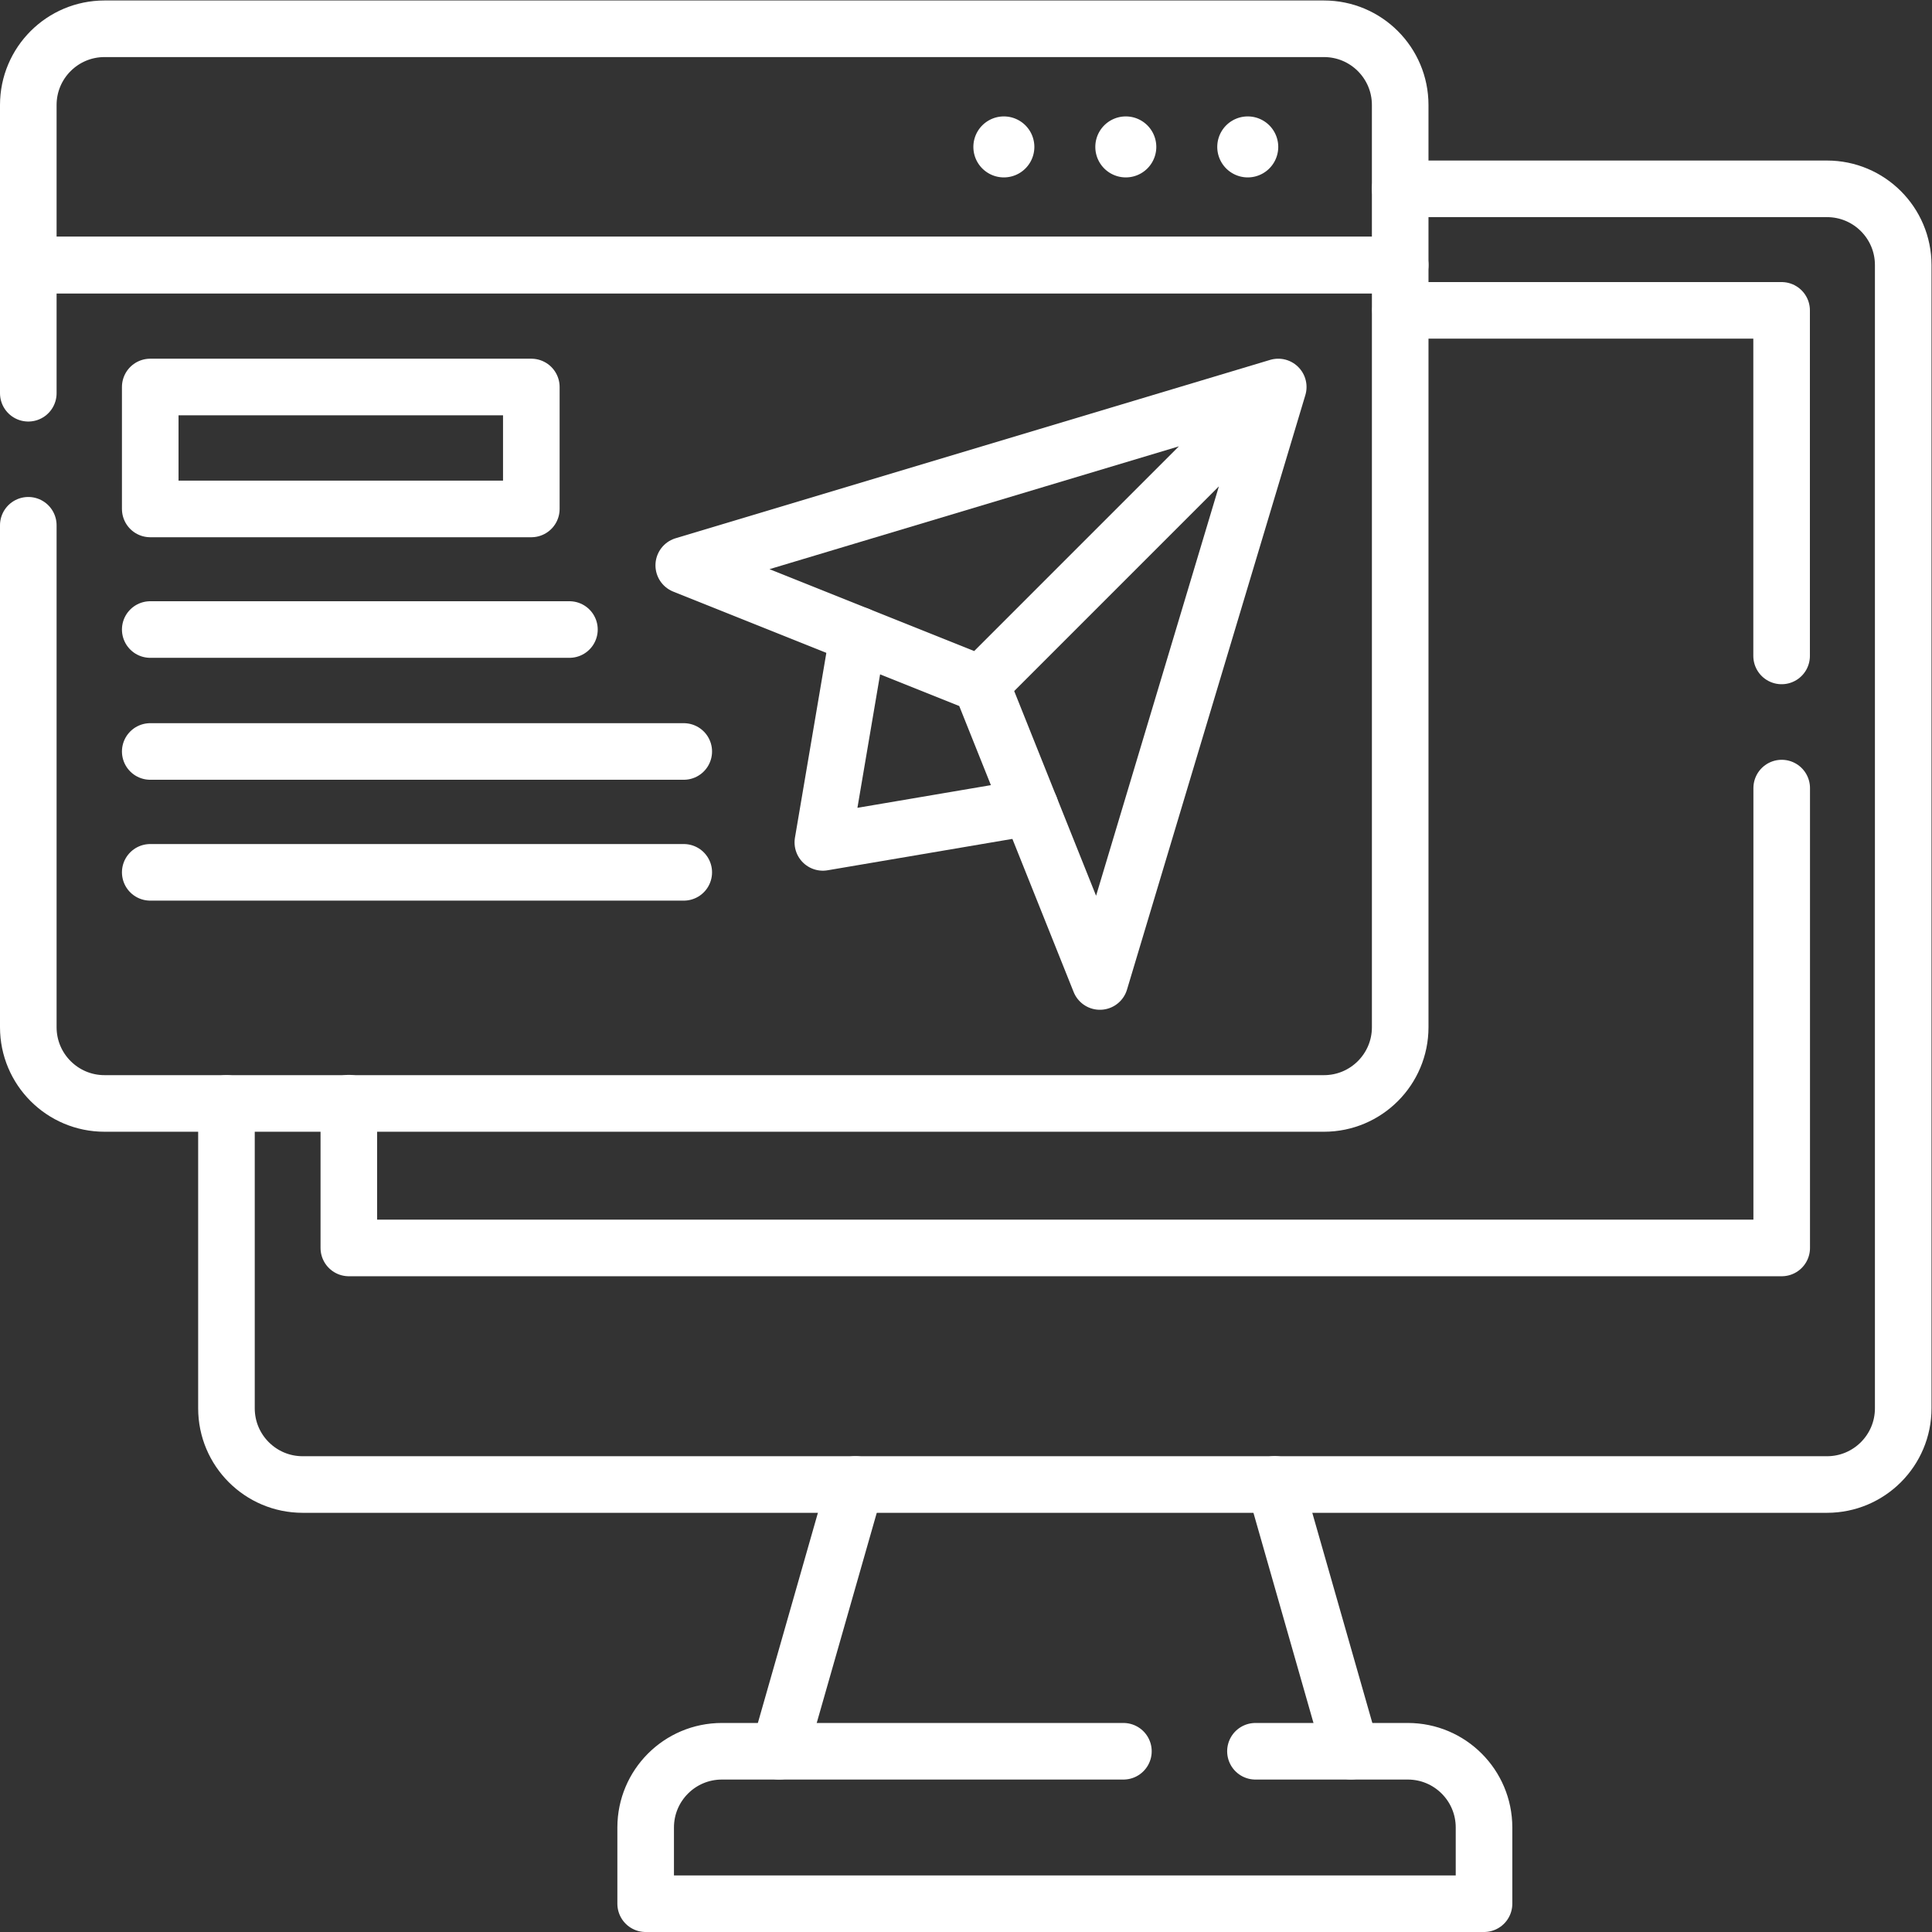 <?xml version="1.0" encoding="UTF-8"?>
<svg xmlns="http://www.w3.org/2000/svg" xmlns:xlink="http://www.w3.org/1999/xlink" version="1.1" width="512" height="512" x="0" y="0" viewBox="0 0 682.667 682.667" style="enable-background:new 0 0 512 512" xml:space="preserve" class="">
  <rect x="0" y="0" width="682.667" height="682.667" fill="#333333" stroke="none"/>
  <g>
    <defs>
      <clipPath id="a">
        <path d="M0 512h512V0H0Z" fill="#ffffff" opacity="1" data-original="#000000"></path>
      </clipPath>
    </defs>
    <path d="m0 0 20.203 70.711" style="stroke-linecap: round; stroke-linejoin: round; stroke-miterlimit: 10; stroke-dasharray: none; stroke-opacity: 1;" transform="matrix(1.333 0 0 -1.333 275.336 618.791)" fill="none" stroke="#FFFFFF" stroke-width="15px" stroke-linecap="round" stroke-linejoin="round" stroke-miterlimit="10" stroke-dasharray="none" stroke-opacity="" data-original="#000000" class="" opacity="1"></path>
    <path d="m0 0 20.203-70.711" style="stroke-linecap: round; stroke-linejoin: round; stroke-miterlimit: 10; stroke-dasharray: none; stroke-opacity: 1;" transform="matrix(1.333 0 0 -1.333 450.43 524.51)" fill="none" stroke="#FFFFFF" stroke-width="15px" stroke-linecap="round" stroke-linejoin="round" stroke-miterlimit="10" stroke-dasharray="none" stroke-opacity="" data-original="#000000" class="" opacity="1"></path>
    <path d="M0 0v-121.9h-379.82v38.38" style="stroke-linecap: round; stroke-linejoin: round; stroke-miterlimit: 10; stroke-dasharray: none; stroke-opacity: 1;" transform="matrix(1.333 0 0 -1.333 629.56 278.467)" fill="none" stroke="#FFFFFF" stroke-width="15px" stroke-linecap="round" stroke-linejoin="round" stroke-miterlimit="10" stroke-dasharray="none" stroke-opacity="" data-original="#000000" class="" opacity="1"></path>
    <path d="M0 0h101.01v-91.6" style="stroke-linecap: round; stroke-linejoin: round; stroke-miterlimit: 10; stroke-dasharray: none; stroke-opacity: 1;" transform="matrix(1.333 0 0 -1.333 494.88 109.667)" fill="none" stroke="#FFFFFF" stroke-width="15px" stroke-linecap="round" stroke-linejoin="round" stroke-miterlimit="10" stroke-dasharray="none" stroke-opacity="" data-original="#000000" class="" opacity="1"></path>
    <g clip-path="url(#a)" transform="matrix(1.333 0 0 -1.333 0 682.667)">
      <path d="M0 0v-80.813c0-11.158 9.046-20.204 20.203-20.204h404.066c11.158 0 20.203 9.046 20.203 20.204v303.049c0 11.158-9.045 20.203-20.203 20.203H311.13" style="stroke-linecap: round; stroke-linejoin: round; stroke-miterlimit: 10; stroke-dasharray: none; stroke-opacity: 1;" transform="translate(60.028 219.634)" fill="none" stroke="#FFFFFF" stroke-width="15px" stroke-linecap="round" stroke-linejoin="round" stroke-miterlimit="10" stroke-dasharray="none" stroke-opacity="" data-original="#000000" class="" opacity="1"></path>
      <path d="M0 0h40.39c11.16 0 20.2-9.05 20.2-20.21v-20.2h-222.23v20.2c0 11.16 9.04 20.21 20.2 20.21H-35" style="stroke-linecap: round; stroke-linejoin: round; stroke-miterlimit: 10; stroke-dasharray: none; stroke-opacity: 1;" transform="translate(332.79 47.91)" fill="none" stroke="#FFFFFF" stroke-width="15px" stroke-linecap="round" stroke-linejoin="round" stroke-miterlimit="10" stroke-dasharray="none" stroke-opacity="" data-original="#000000" class="" opacity="1"></path>
      <path d="M39.825 409.545h101.017V377.22H39.825Z" style="stroke-linecap: round; stroke-linejoin: round; stroke-miterlimit: 10; stroke-dasharray: none; stroke-opacity: 1;" fill="none" stroke="#FFFFFF" stroke-width="15px" stroke-linecap="round" stroke-linejoin="round" stroke-miterlimit="10" stroke-dasharray="none" stroke-opacity="" data-original="#000000" class="" opacity="1"></path>
      <path d="M0 0h111.118" style="stroke-linecap: round; stroke-linejoin: round; stroke-miterlimit: 10; stroke-dasharray: none; stroke-opacity: 1;" transform="translate(39.825 345.255)" fill="none" stroke="#FFFFFF" stroke-width="15px" stroke-linecap="round" stroke-linejoin="round" stroke-miterlimit="10" stroke-dasharray="none" stroke-opacity="" data-original="#000000" class="" opacity="1"></path>
      <path d="M0 0h-141.423" style="stroke-linecap: round; stroke-linejoin: round; stroke-miterlimit: 10; stroke-dasharray: none; stroke-opacity: 1;" transform="translate(181.248 312.93)" fill="none" stroke="#FFFFFF" stroke-width="15px" stroke-linecap="round" stroke-linejoin="round" stroke-miterlimit="10" stroke-dasharray="none" stroke-opacity="" data-original="#000000" class="" opacity="1"></path>
      <path d="M0 0h-141.423" style="stroke-linecap: round; stroke-linejoin: round; stroke-miterlimit: 10; stroke-dasharray: none; stroke-opacity: 1;" transform="translate(181.248 280.893)" fill="none" stroke="#FFFFFF" stroke-width="15px" stroke-linecap="round" stroke-linejoin="round" stroke-miterlimit="10" stroke-dasharray="none" stroke-opacity="" data-original="#000000" class="" opacity="1"></path>
      <path d="M0 0v-133.05c0-11.16 9.05-20.21 20.2-20.21h323.26c11.15 0 20.2 9.05 20.2 20.21V68.98H0V35" style="stroke-linecap: round; stroke-linejoin: round; stroke-miterlimit: 10; stroke-dasharray: none; stroke-opacity: 1;" transform="translate(7.5 372.89)" fill="none" stroke="#FFFFFF" stroke-width="15px" stroke-linecap="round" stroke-linejoin="round" stroke-miterlimit="10" stroke-dasharray="none" stroke-opacity="" data-original="#000000" class="" opacity="1"></path>
      <path d="M0 0v42.427C0 53.584 9.045 62.63 20.203 62.63h323.252c11.158 0 20.203-9.046 20.203-20.203V0z" style="stroke-linecap: round; stroke-linejoin: round; stroke-miterlimit: 10; stroke-dasharray: none; stroke-opacity: 1;" transform="translate(7.5 441.87)" fill="none" stroke="#FFFFFF" stroke-width="15px" stroke-linecap="round" stroke-linejoin="round" stroke-miterlimit="10" stroke-dasharray="none" stroke-opacity="" data-original="#000000" class="" opacity="1"></path>
      <path d="M0 0a8.082 8.082 0 1 0-16.164 0A8.082 8.082 0 0 0 0 0" style="fill-opacity:1;fill-rule:nonzero;stroke:none" transform="translate(338.833 473.185)" fill="#FFFFFF" data-original="#000000" opacity="1"></path>
      <path d="M0 0a8.082 8.082 0 1 0-16.164 0A8.082 8.082 0 0 0 0 0" style="fill-opacity:1;fill-rule:nonzero;stroke:none" transform="translate(306.508 473.185)" fill="#FFFFFF" data-original="#000000" opacity="1"></path>
      <path d="M0 0a8.082 8.082 0 1 0-16.164 0A8.082 8.082 0 0 0 0 0" style="fill-opacity:1;fill-rule:nonzero;stroke:none" transform="translate(274.183 473.185)" fill="#FFFFFF" data-original="#000000" opacity="1"></path>
      <path d="m0 0-9.335-54.957 54.956 9.336" style="stroke-linecap: round; stroke-linejoin: round; stroke-miterlimit: 10; stroke-dasharray: none; stroke-opacity: 1;" transform="translate(227.454 343.787)" fill="none" stroke="#FFFFFF" stroke-width="15px" stroke-linecap="round" stroke-linejoin="round" stroke-miterlimit="10" stroke-dasharray="none" stroke-opacity="" data-original="#000000" class="" opacity="1"></path>
      <path d="m0 0-78.792-78.793M0 0l-157.585-47.276 78.793-31.517 31.517-78.792z" style="stroke-linecap: round; stroke-linejoin: round; stroke-miterlimit: 10; stroke-dasharray: none; stroke-opacity: 1;" transform="translate(338.833 409.545)" fill="none" stroke="#FFFFFF" stroke-width="15px" stroke-linecap="round" stroke-linejoin="round" stroke-miterlimit="10" stroke-dasharray="none" stroke-opacity="" data-original="#000000" class="" opacity="1"></path>
    </g>
  </g>
</svg>
